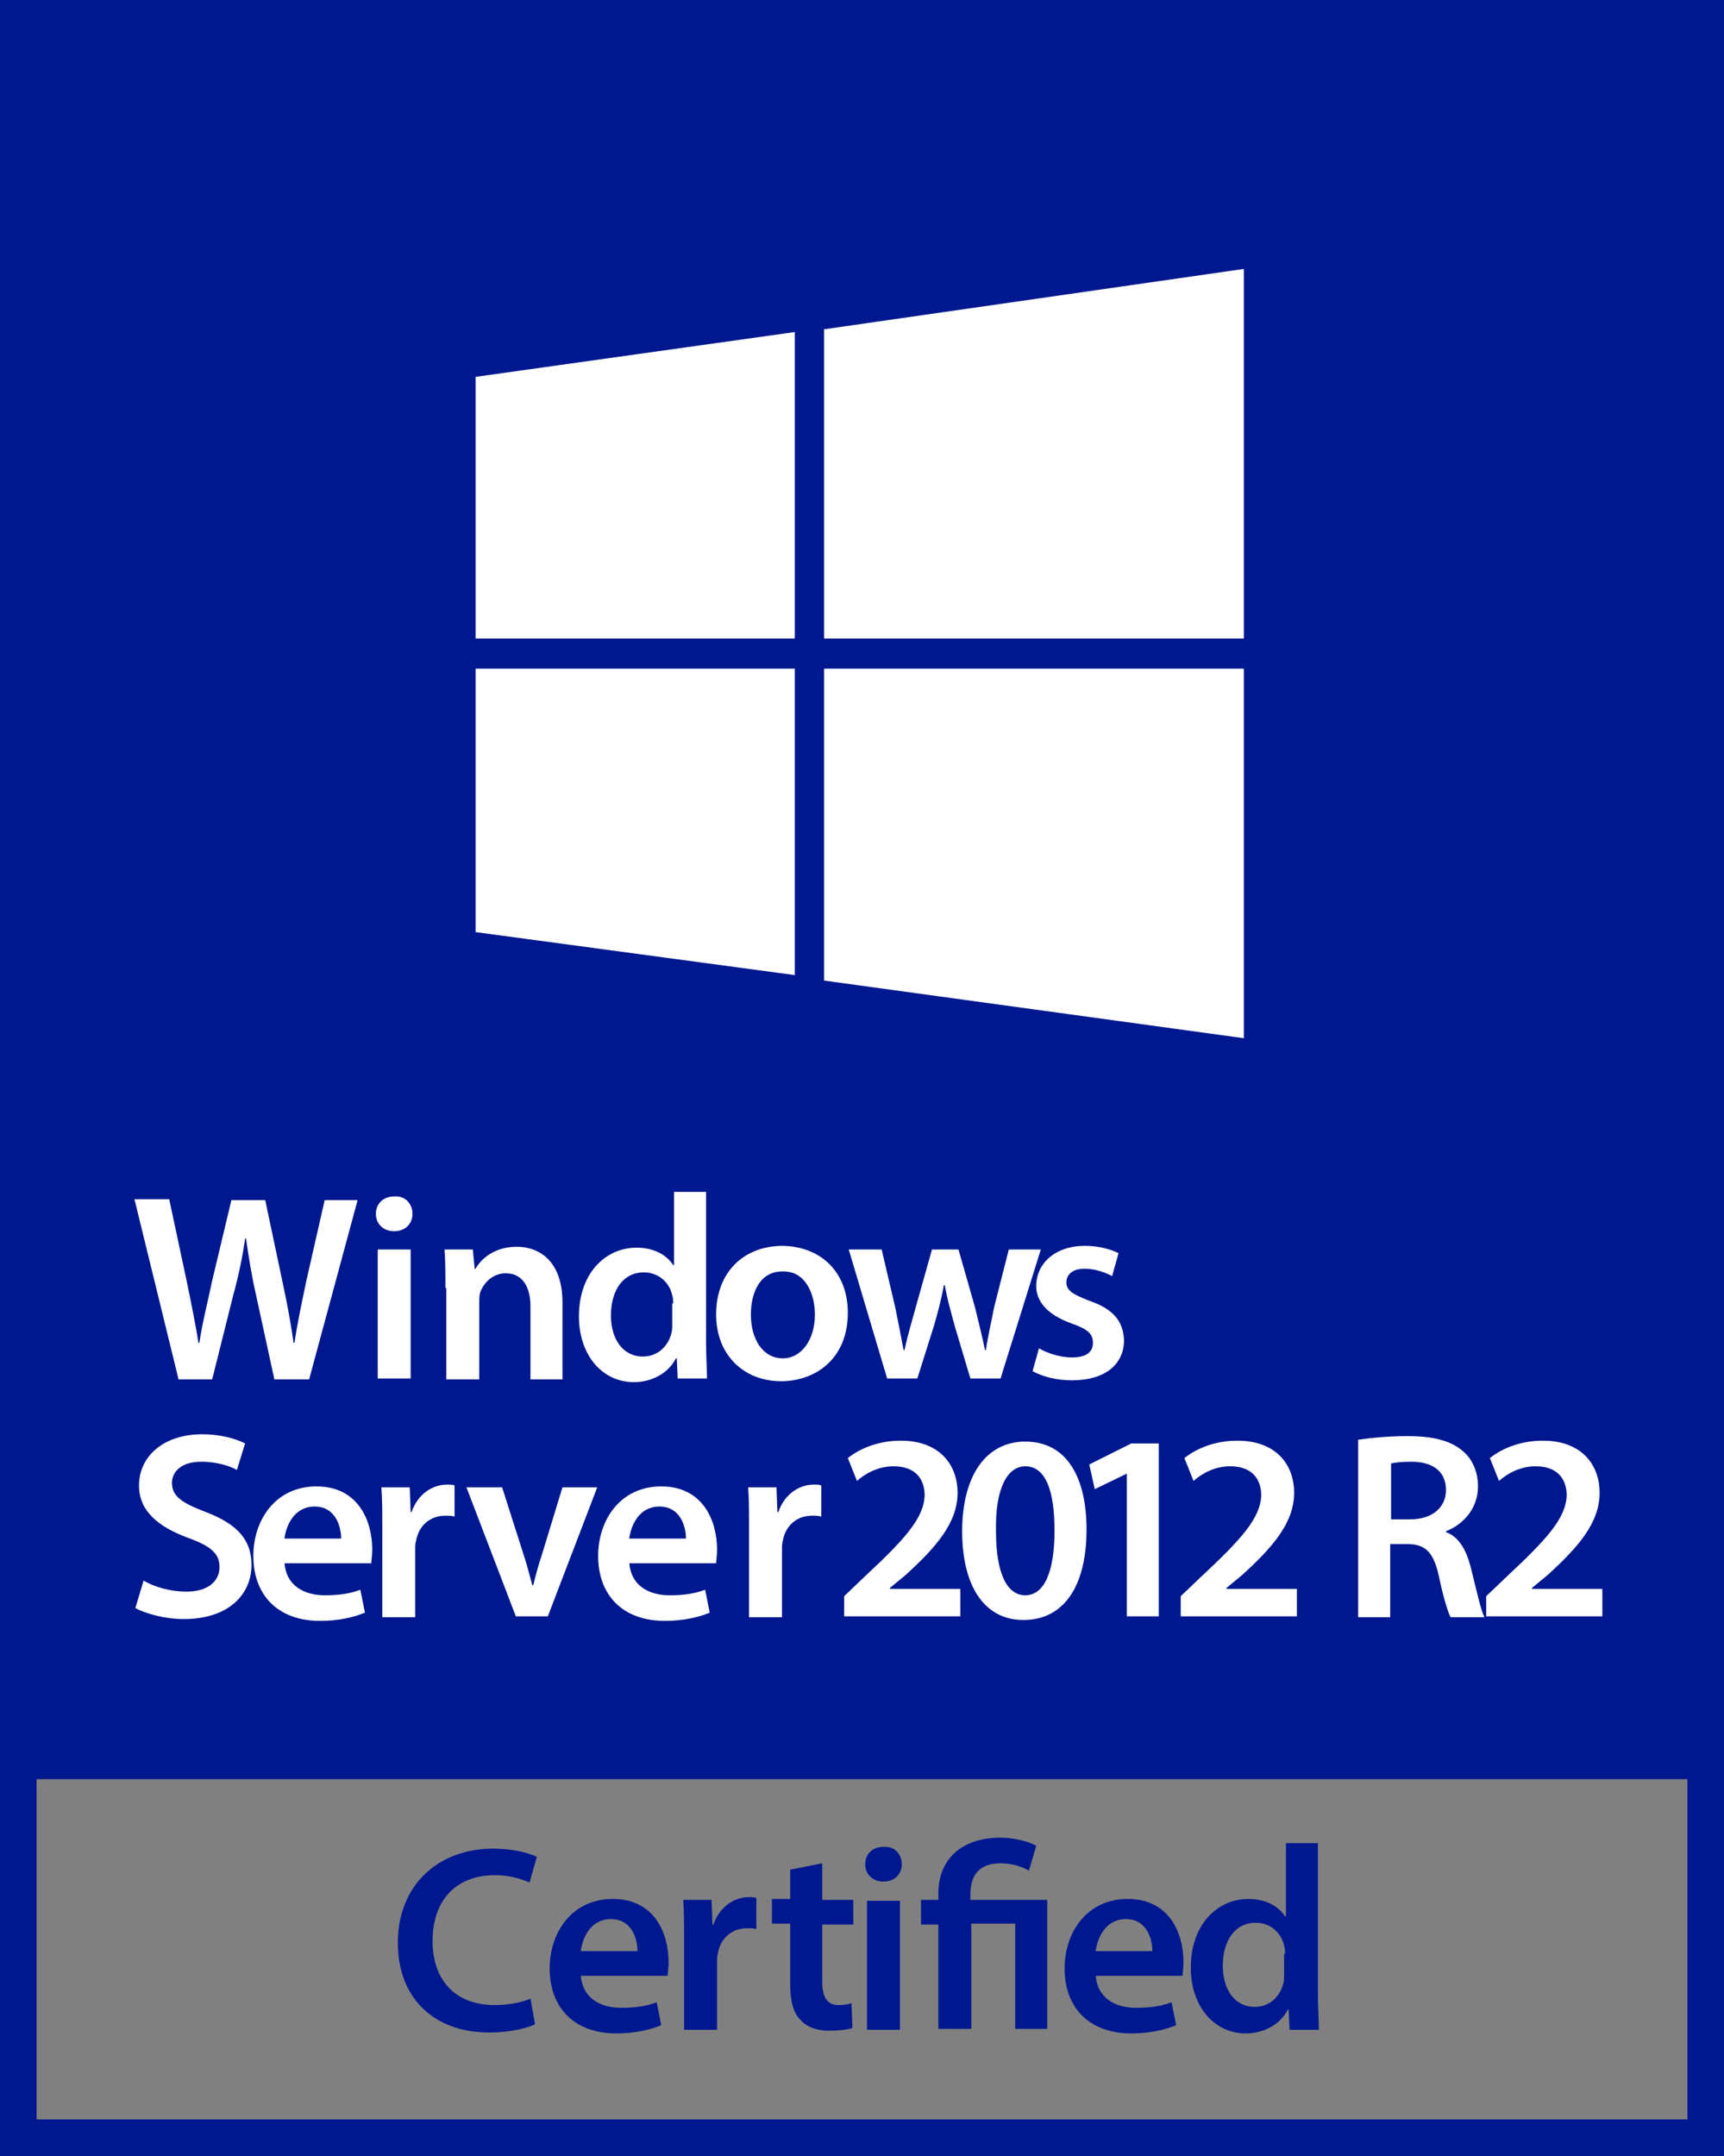 <?xml version="1.0" encoding="utf-8"?>
<!-- Generator: Adobe Illustrator 24.1.2, SVG Export Plug-In . SVG Version: 6.00 Build 0)  -->
<svg version="1.1" id="Слой_1" xmlns="http://www.w3.org/2000/svg" xmlns:xlink="http://www.w3.org/1999/xlink" x="0px" y="0px"
	 viewBox="0 0 188.5 235.7" style="enable-background:new 0 0 188.5 235.7;" xml:space="preserve">
<rect x="0" y="0" width="188.5" height="235.7" fill="#808080" stroke="none"/>
<style type="text/css">
	.st0{fill:#00188F;}
	.st1{fill:#FFFFFF;}
</style>
<g>
	<g>
		<rect x="2" y="2" class="st0" width="184.5" height="189.1"/>
		<path class="st0" d="M184.5,4v185.1H4V4H184.5 M188.5,0H0v193.1h188.5V0L188.5,0z"/>
	</g>
	<g>
		<path class="st0" d="M184.5,194.5v37.2H4v-37.2H184.5 M188.5,190.5H0v45.2h188.5V190.5L188.5,190.5z"/>
	</g>
</g>
<g>
	<path class="st1" d="M86.9,69.8V36.3L52,41.2v28.6H86.9z M90.1,69.8H136V29.4L90.1,36V69.8z M86.9,73.1H52v28.8l34.9,4.7V73.1z
		 M90.1,73.1v34.1l45.9,6.3V73.1H90.1z"/>
	<g>
		<path class="st1" d="M19.5,150.7l-4.8-19.6h3.8l1.9,8.9c0.5,2.4,1,4.9,1.3,6.8h0.1c0.3-2.1,0.9-4.4,1.4-6.8l2.1-8.8H29l1.9,9
			c0.5,2.3,0.9,4.5,1.2,6.6h0.1c0.3-2.1,0.8-4.4,1.3-6.8l2-8.8h3.6l-5.3,19.6h-3.8l-2-9.2c-0.5-2.2-0.8-4.1-1.1-6.2h-0.1
			c-0.3,2.1-0.7,4-1.3,6.2l-2.3,9.2H19.5z"/>
		<path class="st1" d="M45.1,132.7c0,1.1-0.8,1.9-2,1.9c-1.2,0-2-0.8-2-1.9c0-1.1,0.8-1.9,2-1.9C44.3,130.7,45.1,131.6,45.1,132.7z
			 M41.3,150.7v-14.1h3.6v14.1H41.3z"/>
		<path class="st1" d="M48.7,140.8c0-1.6,0-3-0.1-4.2h3.1l0.2,2.1H52c0.6-1.1,2.1-2.4,4.5-2.4c2.5,0,5,1.6,5,6.1v8.4H58v-8
			c0-2-0.8-3.6-2.7-3.6c-1.4,0-2.4,1-2.8,2.1c-0.1,0.3-0.1,0.8-0.1,1.2v8.3h-3.6V140.8z"/>
		<path class="st1" d="M77.2,130.1v16.6c0,1.5,0.1,3,0.1,4h-3.2l-0.1-2.2h-0.1c-0.8,1.6-2.6,2.6-4.6,2.6c-3.4,0-6-2.9-6-7.2
			c0-4.7,2.9-7.5,6.3-7.5c1.9,0,3.3,0.8,4,1.9h0.1v-8H77.2z M73.6,142.5c0-0.3,0-0.6-0.1-0.9c-0.3-1.4-1.5-2.5-3.1-2.5
			c-2.3,0-3.6,2-3.6,4.7c0,2.6,1.3,4.5,3.5,4.5c1.5,0,2.7-1,3.1-2.5c0.1-0.3,0.1-0.7,0.1-1V142.5z"/>
		<path class="st1" d="M92.7,143.5c0,5.2-3.7,7.5-7.3,7.5c-4,0-7.1-2.8-7.1-7.3c0-4.6,3-7.5,7.3-7.5
			C89.9,136.3,92.7,139.2,92.7,143.5z M82.1,143.7c0,2.7,1.3,4.8,3.5,4.8c2,0,3.5-2,3.5-4.8c0-2.2-1-4.7-3.4-4.7
			C83.1,138.9,82.1,141.3,82.1,143.7z"/>
		<path class="st1" d="M96.4,136.6l1.5,6.4c0.3,1.5,0.6,3,0.9,4.6h0.1c0.3-1.5,0.8-3.1,1.2-4.6l1.8-6.4h2.9l1.8,6.3
			c0.4,1.7,0.8,3.2,1.1,4.7h0.1c0.2-1.5,0.6-3.1,0.9-4.7l1.6-6.3h3.5l-4.4,14.1h-3.3l-1.7-5.7c-0.4-1.5-0.8-2.8-1.1-4.5h-0.1
			c-0.3,1.7-0.7,3.1-1.1,4.5l-1.8,5.7h-3.3l-4.2-14.1H96.4z"/>
		<path class="st1" d="M113.6,147.4c0.8,0.5,2.3,1,3.6,1c1.6,0,2.3-0.6,2.3-1.6c0-1-0.6-1.5-2.3-2.1c-2.8-1-3.9-2.5-3.9-4.1
			c0-2.5,2.1-4.4,5.3-4.4c1.6,0,2.9,0.4,3.7,0.8l-0.7,2.5c-0.6-0.3-1.7-0.8-3-0.8c-1.3,0-2,0.6-2,1.5c0,0.9,0.7,1.3,2.5,2
			c2.6,0.9,3.7,2.2,3.8,4.3c0,2.6-2,4.4-5.7,4.4c-1.7,0-3.2-0.4-4.3-1L113.6,147.4z"/>
		<path class="st1" d="M15.7,172.8c1.2,0.7,2.9,1.2,4.7,1.2c2.3,0,3.6-1.1,3.6-2.7c0-1.5-1-2.3-3.5-3.2c-3.2-1.2-5.3-2.9-5.3-5.7
			c0-3.2,2.7-5.6,6.9-5.6c2.1,0,3.7,0.5,4.7,1l-0.9,2.9c-0.7-0.4-2.1-0.9-3.9-0.9c-2.3,0-3.2,1.2-3.2,2.3c0,1.5,1.1,2.2,3.7,3.2
			c3.4,1.3,5,3,5,5.8c0,3.1-2.4,5.9-7.4,5.9c-2.1,0-4.2-0.6-5.3-1.2L15.7,172.8z"/>
		<path class="st1" d="M31.1,170.7c0.1,2.6,2.1,3.7,4.4,3.7c1.7,0,2.8-0.2,3.9-0.6l0.5,2.5c-1.2,0.5-2.9,0.9-4.9,0.9
			c-4.6,0-7.3-2.8-7.3-7.1c0-3.9,2.4-7.6,6.9-7.6c4.6,0,6.1,3.8,6.1,6.9c0,0.7-0.1,1.2-0.1,1.5H31.1z M37.3,168.2
			c0-1.3-0.6-3.5-2.9-3.5c-2.2,0-3.1,2-3.3,3.5H37.3z"/>
		<path class="st1" d="M41.8,167.2c0-1.9,0-3.3-0.1-4.6h3.1l0.1,2.7H45c0.7-2,2.3-3,3.9-3c0.3,0,0.6,0,0.8,0.1v3.4
			c-0.3-0.1-0.6-0.1-1-0.1c-1.7,0-2.9,1.1-3.2,2.7c-0.1,0.3-0.1,0.7-0.1,1.1v7.3h-3.6V167.2z"/>
		<path class="st1" d="M54.9,162.6l2.3,7.2c0.4,1.2,0.7,2.4,1,3.5h0.1c0.3-1.2,0.6-2.3,1-3.5l2.2-7.2h3.8l-5.4,14.1h-3.5L51,162.6
			H54.9z"/>
		<path class="st1" d="M68.8,170.7c0.1,2.6,2.1,3.7,4.4,3.7c1.7,0,2.8-0.2,3.9-0.6l0.5,2.5c-1.2,0.5-2.9,0.9-4.9,0.9
			c-4.6,0-7.3-2.8-7.3-7.1c0-3.9,2.4-7.6,6.9-7.6c4.6,0,6.1,3.8,6.1,6.9c0,0.7-0.1,1.2-0.1,1.5H68.8z M75,168.2
			c0-1.3-0.6-3.5-2.9-3.5c-2.2,0-3.1,2-3.3,3.5H75z"/>
		<path class="st1" d="M81.9,167.2c0-1.9,0-3.3-0.1-4.6h3.1l0.1,2.7h0.1c0.7-2,2.3-3,3.9-3c0.3,0,0.6,0,0.8,0.1v3.4
			c-0.3-0.1-0.6-0.1-1-0.1c-1.7,0-2.9,1.1-3.2,2.7c-0.1,0.3-0.1,0.7-0.1,1.1v7.3h-3.6V167.2z"/>
		<path class="st1" d="M92.3,176.7v-2.2l2.2-2.1c4.4-4.1,6.5-6.4,6.6-8.9c0-1.7-0.9-3.2-3.4-3.2c-1.7,0-3.1,0.8-4,1.6l-1-2.5
			c1.4-1.1,3.4-1.9,5.8-1.9c4.2,0,6.2,2.6,6.2,5.7c0,3.3-2.4,6-5.7,9l-1.7,1.4v0.1h7.7v3H92.3z"/>
		<path class="st1" d="M118.8,167.2c0,6.1-2.4,9.9-6.9,9.9c-4.4,0-6.7-3.9-6.7-9.7c0-5.9,2.5-9.8,6.9-9.8
			C116.7,157.6,118.8,161.6,118.8,167.2z M108.9,167.4c0,4.6,1.2,7,3.2,7c2.1,0,3.2-2.6,3.2-7.1c0-4.4-1-7-3.2-7
			C110.2,160.3,108.8,162.6,108.9,167.4z"/>
		<path class="st1" d="M123.2,161.1L123.2,161.1l-3.5,1.7l-0.6-2.7l4.6-2.3h3v18.9h-3.5V161.1z"/>
		<path class="st1" d="M129.1,176.7v-2.2l2.2-2.1c4.4-4.1,6.5-6.4,6.6-8.9c0-1.7-0.9-3.2-3.4-3.2c-1.7,0-3.1,0.8-4,1.6l-1-2.5
			c1.4-1.1,3.4-1.9,5.8-1.9c4.2,0,6.2,2.6,6.2,5.7c0,3.3-2.4,6-5.7,9l-1.7,1.4v0.1h7.7v3H129.1z"/>
		<path class="st1" d="M148.5,157.4c1.3-0.2,3.3-0.4,5.4-0.4c2.8,0,4.7,0.5,6,1.6c1.1,0.9,1.7,2.3,1.7,3.9c0,2.5-1.7,4.2-3.5,4.9
			v0.1c1.4,0.5,2.2,1.9,2.7,3.8c0.6,2.4,1.1,4.7,1.5,5.5h-3.7c-0.3-0.6-0.8-2.2-1.3-4.6c-0.6-2.6-1.5-3.4-3.5-3.4h-1.8v8h-3.5V157.4
			z M152.1,166.1h2.1c2.4,0,3.9-1.3,3.9-3.2c0-2.1-1.5-3.1-3.8-3.1c-1.1,0-1.9,0.1-2.2,0.2V166.1z"/>
		<path class="st1" d="M162.5,176.7v-2.2l2.2-2.1c4.4-4.1,6.5-6.4,6.6-8.9c0-1.7-0.9-3.2-3.4-3.2c-1.7,0-3.1,0.8-4,1.6l-1-2.5
			c1.4-1.1,3.4-1.9,5.8-1.9c4.2,0,6.2,2.6,6.2,5.7c0,3.3-2.4,6-5.7,9l-1.7,1.4v0.1h7.7v3H162.5z"/>
	</g>
</g>
<g>
	<path class="st0" d="M58.5,221.3c-0.8,0.4-2.7,0.9-5,0.9c-6.2,0-10-3.9-10-9.8c0-6.4,4.5-10.3,10.4-10.3c2.3,0,4,0.5,4.8,0.9
		l-0.8,2.8c-0.9-0.4-2.2-0.8-3.8-0.8c-4,0-6.8,2.5-6.8,7.2c0,4.3,2.5,7,6.8,7c1.5,0,3-0.3,3.9-0.7L58.5,221.3z"/>
	<path class="st0" d="M63.5,215.8c0.1,2.6,2.1,3.7,4.4,3.7c1.7,0,2.8-0.2,3.9-0.6l0.5,2.5c-1.2,0.5-2.9,0.9-4.9,0.9
		c-4.6,0-7.3-2.8-7.3-7.1c0-3.9,2.4-7.6,6.9-7.6c4.6,0,6.1,3.8,6.1,6.9c0,0.7-0.1,1.2-0.1,1.5H63.5z M69.7,213.3
		c0-1.3-0.6-3.5-2.9-3.5c-2.2,0-3.1,2-3.3,3.5H69.7z"/>
	<path class="st0" d="M74.8,212.3c0-1.9,0-3.3-0.1-4.6h3.1l0.1,2.7H78c0.7-2,2.3-3,3.9-3c0.3,0,0.6,0,0.8,0.1v3.4
		c-0.3-0.1-0.6-0.1-1-0.1c-1.7,0-2.9,1.1-3.2,2.7c-0.1,0.3-0.1,0.7-0.1,1.1v7.3h-3.6V212.3z"/>
	<path class="st0" d="M89.9,203.7v4h3.4v2.7h-3.4v6.2c0,1.7,0.5,2.6,1.8,2.6c0.6,0,1.1-0.1,1.4-0.2l0.1,2.7
		c-0.5,0.2-1.5,0.3-2.6,0.3c-1.3,0-2.4-0.4-3.1-1.2c-0.8-0.8-1.1-2.1-1.1-3.9v-6.6h-2v-2.7h2v-3.2L89.9,203.7z"/>
	<path class="st0" d="M98.6,203.8c0,1.1-0.8,1.9-2,1.9c-1.2,0-2-0.8-2-1.9c0-1.1,0.8-1.9,2-1.9C97.8,201.8,98.6,202.7,98.6,203.8z
		 M94.8,221.9v-14.1h3.6v14.1H94.8z"/>
	<path class="st0" d="M102.6,221.9v-11.5h-1.9v-2.7h1.9v-0.7c0-3.8,2.6-6.1,6.8-6.1c1.4,0,3.1,0.4,3.9,0.9l-0.8,2.7
		c-0.7-0.4-1.8-0.8-3.1-0.8c-2.5,0-3.3,1.5-3.3,3.4v0.6h8.4v14.1H111v-11.5h-4.8v11.5H102.6z"/>
	<path class="st0" d="M119.8,215.8c0.1,2.6,2.1,3.7,4.4,3.7c1.7,0,2.8-0.2,3.9-0.6l0.5,2.5c-1.2,0.5-2.9,0.9-4.9,0.9
		c-4.6,0-7.3-2.8-7.3-7.1c0-3.9,2.4-7.6,6.9-7.6c4.6,0,6.1,3.8,6.1,6.9c0,0.7-0.1,1.2-0.1,1.5H119.8z M126,213.3
		c0-1.3-0.6-3.5-2.9-3.5c-2.2,0-3.1,2-3.3,3.5H126z"/>
	<path class="st0" d="M144.1,201.3v16.6c0,1.5,0.1,3,0.1,4H141l-0.1-2.2h-0.1c-0.8,1.6-2.6,2.6-4.6,2.6c-3.4,0-6-2.9-6-7.2
		c0-4.7,2.9-7.5,6.3-7.5c1.9,0,3.3,0.8,4,1.9h0.1v-8H144.1z M140.5,213.6c0-0.3,0-0.6-0.1-0.9c-0.3-1.4-1.5-2.5-3.1-2.5
		c-2.3,0-3.6,2-3.6,4.7c0,2.6,1.3,4.5,3.5,4.5c1.5,0,2.7-1,3.1-2.5c0.1-0.3,0.1-0.7,0.1-1V213.6z"/>
</g>
</svg>
